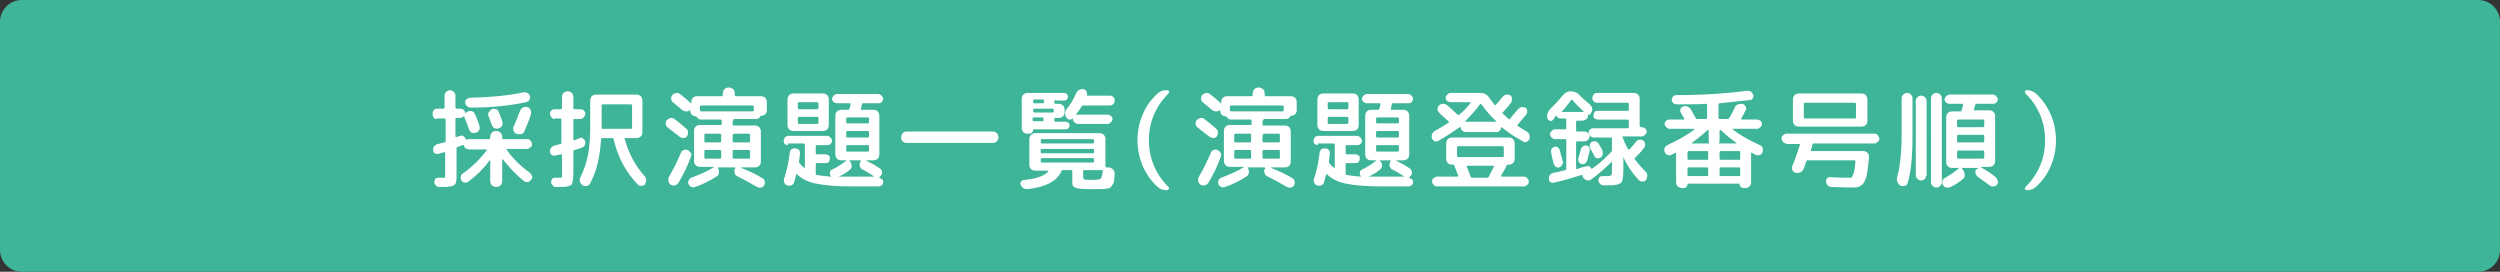 <?xml version="1.0" encoding="utf-8"?>
<!-- Generator: Adobe Illustrator 27.4.1, SVG Export Plug-In . SVG Version: 6.00 Build 0)  -->
<svg version="1.1" id="レイヤー_1" xmlns="http://www.w3.org/2000/svg" xmlns:xlink="http://www.w3.org/1999/xlink" x="0px"
	 y="0px" viewBox="0 0 460 50" style="enable-background:new 0 0 460 50;" xml:space="preserve">
<rect x="0" y="0" width="460" height="50" fill="#333333" stroke="none"/>
<style type="text/css">
	.st0{fill:#3EB599;}
	.st1{fill:#FFFFFF;}
</style>
<g>
	<path class="st0" d="M4,49.5c-1.9,0-3.5-1.6-3.5-3.5V4c0-1.9,1.6-3.5,3.5-3.5h452c1.9,0,3.5,1.6,3.5,3.5v42c0,1.9-1.6,3.5-3.5,3.5
		H4z"/>
	<path class="st0" d="M456,1c1.7,0,3,1.3,3,3v42c0,1.7-1.3,3-3,3H4c-1.7,0-3-1.3-3-3V4c0-1.7,1.3-3,3-3H456 M456,0H4
		C1.8,0,0,1.8,0,4v42c0,2.2,1.8,4,4,4h452c2.2,0,4-1.8,4-4V4C460,1.8,458.2,0,456,0L456,0z"/>
</g>
<g>
	<g>
		<path class="st1" d="M80.4,21.9c-0.3,0-0.5-0.1-0.6-0.3c-0.2-0.2-0.2-0.4-0.2-0.7s0.1-0.5,0.2-0.6c0.2-0.2,0.4-0.3,0.6-0.3h1.2
			c0.1,0,0.2-0.1,0.2-0.2v-2.2c0-0.3,0.1-0.5,0.3-0.7c0.2-0.2,0.5-0.3,0.7-0.3s0.5,0.1,0.7,0.3c0.2,0.2,0.3,0.4,0.3,0.7v2.2
			c0,0.1,0.1,0.2,0.2,0.2h0.7c0.2,0,0.4,0.1,0.6,0.2c0.2,0.2,0.3,0.4,0.3,0.6c0,0,0,0,0,0c0,0,0,0,0.1,0c0.1-0.1,0.2-0.2,0.4-0.3
			c0.3-0.1,0.5-0.1,0.8,0c0.3,0.1,0.4,0.3,0.5,0.5c0.3,0.7,0.6,1.4,0.8,2.1c0.1,0.3,0.1,0.5,0,0.8c-0.1,0.2-0.3,0.4-0.6,0.5
			c-0.3,0.1-0.5,0.1-0.8,0c-0.2-0.1-0.4-0.3-0.5-0.6c-0.2-0.7-0.5-1.3-0.8-2.1c0-0.1-0.1-0.2-0.1-0.3c0,0,0,0,0,0s0,0-0.1,0
			c-0.2,0.2-0.4,0.3-0.7,0.3H84c-0.1,0-0.2,0.1-0.2,0.2v3.2c0,0.1,0.1,0.1,0.2,0.1c0.1,0,0.2-0.1,0.4-0.1s0.3-0.1,0.3-0.1
			c0.2-0.1,0.4-0.1,0.6,0.1c0.2,0.1,0.3,0.3,0.4,0.5c0,0,0,0,0,0c0,0,0,0,0,0c0,0.1,0,0.1,0.1,0.1c0.1,0,0.2-0.1,0.3-0.1H90
			c0.1,0,0.2-0.1,0.2-0.2v-0.2c0-0.3,0.1-0.5,0.3-0.8c0.2-0.2,0.5-0.3,0.8-0.3c0.3,0,0.5,0.1,0.8,0.3c0.2,0.2,0.3,0.5,0.3,0.8v0.2
			c0,0.1,0.1,0.2,0.2,0.2H97c0.3,0,0.5,0.1,0.6,0.3c0.2,0.2,0.3,0.4,0.3,0.6c0,0.3-0.1,0.5-0.3,0.6c-0.2,0.2-0.4,0.3-0.6,0.3h-3.7
			c0,0,0,0-0.1,0c0,0,0,0.1,0,0.1c1.1,1.6,2.5,3,4.3,4.3c0.2,0.2,0.3,0.4,0.4,0.6s0,0.5-0.2,0.7c-0.2,0.2-0.4,0.4-0.6,0.4
			c-0.3,0-0.5,0-0.7-0.2c-1.4-1.1-2.7-2.5-3.9-4c0,0,0,0-0.1,0c0,0,0,0,0,0.1v3.9c0,0.3-0.1,0.6-0.3,0.8c-0.2,0.2-0.5,0.3-0.8,0.3
			c-0.3,0-0.5-0.1-0.8-0.3c-0.2-0.2-0.3-0.5-0.3-0.8v-3.7c0,0,0,0,0-0.1c0,0,0,0-0.1,0c-1.1,1.5-2.4,2.8-3.9,3.9
			c-0.2,0.2-0.5,0.2-0.7,0.2s-0.5-0.2-0.6-0.4c-0.1-0.2-0.2-0.5-0.1-0.7c0-0.3,0.2-0.5,0.4-0.6c1.8-1.3,3.2-2.7,4.4-4.3
			c0.1-0.1,0-0.1-0.1-0.1h-3.2c-0.2,0-0.4-0.1-0.6-0.2c-0.2-0.1-0.3-0.3-0.3-0.5c0-0.1-0.1-0.1-0.2-0.1c0,0,0,0-0.1,0c0,0,0,0,0,0
			l-1,0.4c-0.1,0-0.1,0.1-0.1,0.2v4.2c0,0.6,0,1,0,1.3c0,0.3-0.1,0.6-0.1,0.8c-0.1,0.2-0.2,0.4-0.4,0.5c-0.2,0.1-0.4,0.2-0.6,0.2
			c-0.2,0-0.5,0.1-1,0.1c-0.1,0-0.5,0-1.1,0c-0.3,0-0.5-0.1-0.6-0.3c-0.2-0.2-0.3-0.4-0.3-0.6c0-0.2,0.1-0.4,0.2-0.6
			c0.2-0.2,0.4-0.2,0.6-0.2c0.3,0,0.6,0,0.9,0c0.2,0,0.3,0,0.3-0.1c0-0.1,0-0.4,0-0.9v-3.6c0-0.1,0-0.1-0.1-0.1
			c-0.5,0.1-0.8,0.2-1.1,0.3c-0.3,0.1-0.5,0-0.7-0.1c-0.2-0.1-0.3-0.3-0.3-0.6c0-0.3,0-0.5,0.2-0.7s0.4-0.4,0.7-0.4l1.2-0.3
			c0.1,0,0.2-0.1,0.2-0.2V22c0-0.1-0.1-0.2-0.2-0.2H80.4z M97.5,17.7c0.1,0.3,0,0.5-0.1,0.7c-0.1,0.2-0.3,0.3-0.6,0.4
			c-2.8,0.6-6.2,1-10.2,1c-0.3,0-0.5-0.1-0.7-0.3c-0.2-0.2-0.3-0.4-0.3-0.6c0-0.2,0-0.5,0.2-0.6s0.4-0.3,0.6-0.3
			c3.7-0.1,7.1-0.4,9.9-1c0.2-0.1,0.5,0,0.7,0.1C97.3,17.2,97.4,17.4,97.5,17.7z M90.5,20.1c0.3-0.1,0.5-0.1,0.8,0s0.4,0.3,0.5,0.6
			c0.1,0.3,0.4,0.9,0.6,1.6c0.1,0.3,0.1,0.5,0,0.8c-0.1,0.2-0.3,0.4-0.6,0.5c-0.3,0.1-0.5,0.1-0.8,0c-0.2-0.1-0.4-0.3-0.5-0.6
			c-0.2-0.5-0.4-1.1-0.6-1.6c-0.1-0.3-0.1-0.5,0-0.7C90.1,20.4,90.3,20.2,90.5,20.1z M95,24.6c-0.3-0.1-0.4-0.3-0.5-0.5
			c-0.1-0.3-0.1-0.5,0-0.8c0.5-1,0.8-2,1.2-2.9c0.1-0.3,0.3-0.5,0.5-0.6c0.2-0.1,0.5-0.2,0.8-0.1s0.5,0.2,0.6,0.5
			c0.1,0.2,0.2,0.5,0.1,0.8c-0.3,1-0.7,2-1.2,3.1c-0.1,0.3-0.3,0.5-0.6,0.6C95.5,24.7,95.2,24.7,95,24.6z"/>
		<path class="st1" d="M102.1,21.9c-0.3,0-0.5-0.1-0.6-0.3c-0.2-0.2-0.3-0.4-0.3-0.7s0.1-0.5,0.3-0.6c0.2-0.2,0.4-0.2,0.6-0.2h1.1
			c0.1,0,0.2-0.1,0.2-0.2v-2.1c0-0.3,0.1-0.5,0.3-0.7c0.2-0.2,0.5-0.3,0.8-0.3s0.5,0.1,0.7,0.3c0.2,0.2,0.3,0.4,0.3,0.7v2.1
			c0,0.1,0.1,0.2,0.2,0.2h1.1c0.3,0,0.5,0.1,0.6,0.2c0.2,0.2,0.3,0.4,0.3,0.6s-0.1,0.5-0.3,0.7c-0.2,0.2-0.4,0.3-0.6,0.3h-1.1
			c-0.1,0-0.2,0.1-0.2,0.2v3.6c0,0.1,0.1,0.1,0.2,0.1c0.1,0,0.3-0.1,0.5-0.2c0.2-0.1,0.4-0.1,0.5-0.2c0.2-0.1,0.4-0.1,0.6,0.1
			s0.3,0.3,0.4,0.5c0,0.3,0,0.5-0.1,0.7c-0.1,0.2-0.3,0.4-0.6,0.5c-0.7,0.2-1.1,0.4-1.3,0.4c-0.1,0-0.2,0.1-0.2,0.2v3.7
			c0,1.3-0.1,2.1-0.3,2.4s-0.8,0.5-1.8,0.5c-0.1,0-0.5,0-1.1,0c-0.3,0-0.5-0.1-0.6-0.3c-0.2-0.2-0.3-0.4-0.3-0.6
			c0-0.2,0.1-0.4,0.2-0.6c0.2-0.2,0.4-0.2,0.6-0.2c0.3,0,0.6,0,0.9,0c0.2,0,0.3,0,0.3-0.1c0-0.1,0-0.4,0-0.9v-3.2
			c0-0.1-0.1-0.1-0.2-0.1l-1,0.2c-0.3,0.1-0.5,0-0.7-0.1c-0.2-0.1-0.3-0.3-0.3-0.6c0-0.3,0-0.5,0.2-0.7c0.2-0.2,0.4-0.4,0.6-0.4
			c0.4-0.1,0.8-0.2,1.1-0.3c0.1,0,0.2-0.1,0.2-0.2V22c0-0.1-0.1-0.2-0.2-0.2H102.1z M115,25.7c0.7,2.6,1.9,4.8,3.6,6.7
			c0.2,0.2,0.3,0.5,0.3,0.7c0,0.3-0.1,0.5-0.2,0.8c-0.2,0.2-0.4,0.3-0.7,0.3c-0.3,0-0.5-0.1-0.7-0.3c-2.1-2.2-3.6-4.9-4.4-8.3
			c0-0.1-0.1-0.2-0.2-0.2h-1.9c-0.1,0-0.2,0.1-0.2,0.2c-0.2,3.2-0.8,5.9-2,8.1c-0.1,0.3-0.3,0.4-0.6,0.5c-0.3,0.1-0.5,0-0.8-0.1
			c-0.2-0.2-0.4-0.4-0.5-0.7c-0.1-0.3,0-0.6,0.1-0.8c0.6-1.2,1.1-2.6,1.4-4.1c0.3-1.5,0.4-3.4,0.4-5.8v-4.2c0-0.3,0.1-0.6,0.3-0.8
			c0.2-0.2,0.5-0.3,0.8-0.3h7.4c0.3,0,0.6,0.1,0.8,0.3s0.3,0.5,0.3,0.8v5.8c0,0.3-0.1,0.6-0.3,0.8c-0.2,0.2-0.5,0.3-0.8,0.3h-2.1
			c0,0-0.1,0-0.1,0.1S115,25.7,115,25.7z M110.9,23.7h5.2c0.1,0,0.2-0.1,0.2-0.2v-4.1c0-0.1-0.1-0.2-0.2-0.2h-5.2
			c-0.1,0-0.2,0.1-0.2,0.2v4.1v0.1C110.7,23.7,110.8,23.7,110.9,23.7z"/>
		<path class="st1" d="M122.8,23.4c-0.2-0.2-0.3-0.4-0.3-0.6c0-0.3,0-0.5,0.2-0.7c0.2-0.2,0.4-0.3,0.7-0.4c0.3,0,0.5,0,0.7,0.2
			c0.7,0.5,1.4,1.1,2.2,1.8c0.2,0.2,0.3,0.4,0.3,0.7c0,0.3-0.1,0.5-0.2,0.7c-0.2,0.2-0.4,0.3-0.6,0.3c-0.3,0-0.5-0.1-0.7-0.2
			C124.2,24.5,123.4,23.9,122.8,23.4z M124.2,34.1c-0.3,0.1-0.5,0-0.8-0.1c-0.2-0.2-0.4-0.4-0.4-0.7c-0.1-0.3,0-0.5,0.1-0.8
			c0.8-1.3,1.5-2.8,2.2-4.4c0.1-0.3,0.3-0.4,0.5-0.5c0.2-0.1,0.5-0.1,0.7,0c0.3,0.1,0.4,0.3,0.6,0.5s0.1,0.5,0,0.8
			c-0.6,1.7-1.4,3.3-2.3,4.8C124.6,33.9,124.4,34.1,124.2,34.1z M135,22.1c-0.1,0-0.2,0.1-0.2,0.2v0.6c0,0.1,0.1,0.2,0.2,0.2h3.9
			c0.3,0,0.6,0.1,0.8,0.3c0.2,0.2,0.3,0.5,0.3,0.8v5.5c0,0.3-0.1,0.6-0.3,0.8c-0.2,0.2-0.5,0.3-0.8,0.3h-2.5c0,0,0,0,0,0
			c0,0,0,0,0,0.1c1.5,0.6,2.8,1.2,3.9,1.9c0.2,0.1,0.4,0.3,0.4,0.6c0.1,0.3,0,0.5-0.1,0.7c-0.1,0.2-0.3,0.4-0.6,0.4
			c-0.2,0.1-0.5,0-0.7-0.1c-1.2-0.7-2.3-1.3-3.5-1.9c-0.3-0.1-0.5-0.3-0.6-0.6c-0.1-0.3-0.1-0.6,0-0.8l0.1-0.1c0,0,0-0.1,0-0.1
			c0,0-0.1-0.1-0.1-0.1h-3c0,0,0,0-0.1,0c0,0,0,0.1,0,0.1c0.2,0.3,0.2,0.6,0.2,0.9c-0.1,0.3-0.2,0.6-0.5,0.7
			c-1.1,0.7-2.4,1.4-3.9,1.9c-0.3,0.1-0.5,0.1-0.7,0c-0.2-0.1-0.4-0.3-0.5-0.5c-0.1-0.2-0.1-0.4,0-0.7c0.1-0.2,0.3-0.4,0.5-0.5
			c1.6-0.6,3-1.2,4.1-1.9c0,0,0,0,0-0.1c0,0,0,0,0,0h-1.6h-0.9c-0.3,0-0.6-0.1-0.8-0.3c-0.2-0.2-0.3-0.5-0.3-0.8v-5.5
			c0-0.3,0.1-0.6,0.3-0.8c0.2-0.2,0.5-0.3,0.8-0.3h3.8c0.1,0,0.2-0.1,0.2-0.2v-0.6c0-0.1-0.1-0.2-0.2-0.2h-3.6
			c-0.4,0-0.6-0.2-0.8-0.5c-0.1-0.1-0.1-0.1-0.2-0.1h0c-0.3,0-0.5-0.1-0.7-0.3c-0.2-0.2-0.3-0.5-0.3-0.7v-0.2c0,0,0,0,0,0
			c0,0,0,0,0,0c0,0,0,0,0,0c0,0,0,0,0,0c-0.2,0.2-0.4,0.3-0.7,0.3c-0.3,0-0.5-0.1-0.7-0.2c-0.5-0.4-1.1-0.9-1.8-1.5
			c-0.2-0.2-0.3-0.4-0.3-0.6c0-0.3,0-0.5,0.2-0.7c0.2-0.2,0.4-0.3,0.7-0.4c0.3,0,0.5,0,0.7,0.2c0.8,0.6,1.4,1.1,1.8,1.5
			c0.1,0.1,0.2,0.2,0.2,0.2c0,0,0,0,0.1,0v-0.2c0-0.3,0.1-0.6,0.3-0.8c0.2-0.2,0.5-0.3,0.8-0.3h4.5c0.1,0,0.2-0.1,0.2-0.2v-0.3
			c0-0.3,0.1-0.6,0.3-0.8c0.2-0.2,0.5-0.3,0.8-0.3c0.3,0,0.5,0.1,0.8,0.3c0.2,0.2,0.3,0.5,0.3,0.8v0.3c0,0.1,0.1,0.2,0.2,0.2h4.6
			c0.3,0,0.6,0.1,0.8,0.3c0.2,0.2,0.3,0.5,0.3,0.8v1.5c0,0.3-0.1,0.5-0.3,0.7s-0.4,0.3-0.7,0.3h0c-0.1,0-0.2,0-0.2,0.1
			c-0.1,0.3-0.4,0.5-0.8,0.5H135z M129,20.5h9.5c0.1,0,0.2-0.1,0.2-0.2v-0.7c0-0.1-0.1-0.2-0.2-0.2h-9.5c-0.1,0-0.2,0.1-0.2,0.2v0.7
			C128.9,20.4,128.9,20.5,129,20.5z M132.7,26v-1.2c0-0.1-0.1-0.2-0.2-0.2h-2.7c-0.1,0-0.2,0.1-0.2,0.2V26c0,0.1,0.1,0.2,0.2,0.2
			h2.7C132.6,26.2,132.7,26.1,132.7,26z M132.7,29v-1.2c0-0.1-0.1-0.2-0.2-0.2h-2.7c-0.1,0-0.2,0.1-0.2,0.2V29
			c0,0.1,0.1,0.2,0.2,0.2h2.7C132.6,29.2,132.7,29.2,132.7,29z M135,24.7c-0.1,0-0.2,0.1-0.2,0.2V26c0,0.1,0.1,0.2,0.2,0.2h2.8
			c0.1,0,0.2-0.1,0.2-0.2v-1.2c0-0.1-0.1-0.2-0.2-0.2H135z M138,29v-1.2c0-0.1-0.1-0.2-0.2-0.2H135c-0.1,0-0.2,0.1-0.2,0.2V29
			c0,0.1,0.1,0.2,0.2,0.2h2.8C137.9,29.2,138,29.2,138,29z"/>
		<path class="st1" d="M145,26.7c-0.2,0-0.4-0.1-0.6-0.2c-0.2-0.2-0.2-0.4-0.2-0.6c0-0.2,0.1-0.4,0.2-0.6c0.2-0.2,0.4-0.3,0.6-0.3
			h7.2c0.2,0,0.4,0.1,0.6,0.3c0.2,0.2,0.3,0.4,0.3,0.6c0,0.2-0.1,0.4-0.3,0.6c-0.2,0.2-0.4,0.2-0.6,0.2h-1.9c-0.1,0-0.2,0.1-0.2,0.2
			v1.3c0,0.1,0.1,0.2,0.2,0.2h1.6c0.2,0,0.4,0.1,0.6,0.2s0.2,0.4,0.2,0.6s-0.1,0.4-0.2,0.6c-0.2,0.2-0.4,0.2-0.6,0.2h-1.6
			c-0.1,0-0.2,0.1-0.2,0.2V32c0,0.1,0.1,0.2,0.2,0.2c0.6,0.1,1.4,0.2,2.5,0.3c0,0,0,0,0.1,0c0,0,0,0,0-0.1c-0.1-0.1-0.1-0.1-0.1-0.1
			c-0.1-0.2-0.1-0.4-0.1-0.6s0.2-0.4,0.4-0.5c0.9-0.4,1.8-1,2.6-1.6c0,0,0,0,0-0.1c0,0,0,0-0.1,0h-0.8c-0.3,0-0.6-0.1-0.8-0.3
			c-0.2-0.2-0.3-0.5-0.3-0.8v-7.1c0-0.3,0.1-0.6,0.3-0.8c0.2-0.2,0.5-0.3,0.8-0.3h1.3c0.1,0,0.2-0.1,0.2-0.2
			c0.1-0.3,0.2-0.6,0.2-0.9c0-0.1,0-0.1-0.1-0.1H154c-0.2,0-0.4-0.1-0.6-0.2c-0.2-0.2-0.3-0.4-0.3-0.6s0.1-0.4,0.3-0.6
			c0.2-0.2,0.4-0.3,0.6-0.3h7.6c0.2,0,0.4,0.1,0.6,0.3c0.2,0.2,0.3,0.4,0.3,0.6s-0.1,0.4-0.3,0.6c-0.2,0.2-0.4,0.2-0.6,0.2h-2.8
			c-0.1,0-0.2,0.1-0.2,0.2s-0.1,0.3-0.1,0.4c0,0.2-0.1,0.3-0.1,0.4c0,0.1,0,0.2,0.1,0.2h2.2c0.3,0,0.6,0.1,0.8,0.3
			c0.2,0.2,0.3,0.5,0.3,0.8v7.1c0,0.3-0.1,0.6-0.3,0.8s-0.5,0.3-0.8,0.3h-1.4c0,0,0,0,0,0c0,0,0,0,0,0c1,0.5,1.9,1,2.6,1.5
			c0.2,0.1,0.3,0.3,0.4,0.6c0,0.3,0,0.5-0.2,0.7c-0.1,0.1-0.2,0.2-0.3,0.3c-0.1,0,0,0.1,0,0.1c0.2,0.1,0.3,0.2,0.5,0.3
			s0.2,0.3,0.2,0.5c0,0.3-0.1,0.5-0.3,0.6c-0.2,0.2-0.4,0.2-0.6,0.2h-4.9c-2.8,0-5-0.2-6.5-0.5c-1.5-0.3-2.7-0.9-3.5-1.7
			c-0.1-0.1-0.1-0.1-0.2,0c-0.2,0.7-0.3,1.2-0.4,1.5c-0.1,0.3-0.3,0.4-0.5,0.5c-0.2,0.1-0.5,0.1-0.8,0c-0.3-0.1-0.4-0.3-0.5-0.5
			c-0.1-0.3-0.1-0.5,0-0.8c0.5-1.4,0.8-3,1-4.6c0-0.3,0.1-0.5,0.3-0.7c0.2-0.2,0.4-0.2,0.7-0.2c0.3,0,0.5,0.1,0.7,0.3
			c0.2,0.2,0.2,0.4,0.2,0.7c-0.1,0.6-0.1,1.1-0.2,1.4c0,0.1,0,0.2,0.1,0.3c0.2,0.3,0.5,0.6,0.9,0.9c0.1,0.1,0.1,0,0.1-0.1v-4.2
			c0-0.1-0.1-0.2-0.2-0.2H145z M146,17.2h5.4c0.3,0,0.6,0.1,0.8,0.3c0.2,0.2,0.3,0.5,0.3,0.8v4.7c0,0.3-0.1,0.6-0.3,0.8
			c-0.2,0.2-0.5,0.3-0.8,0.3h-4.5H146c-0.3,0-0.6-0.1-0.8-0.3s-0.3-0.5-0.3-0.8v-4.7c0-0.3,0.1-0.6,0.3-0.8
			C145.4,17.3,145.7,17.2,146,17.2z M150.6,19.9V19c0-0.1-0.1-0.2-0.2-0.2H147c-0.1,0-0.2,0.1-0.2,0.2v0.9c0,0.1,0.1,0.2,0.2,0.2
			h3.4C150.5,20.1,150.6,20,150.6,19.9z M150.6,22.6v-0.9c0-0.1-0.1-0.2-0.2-0.2H147c-0.1,0-0.2,0.1-0.2,0.2v0.9
			c0,0.1,0.1,0.2,0.2,0.2h3.4C150.5,22.7,150.6,22.7,150.6,22.6z M156.3,31.3c-0.6,0.5-1.3,0.9-2,1.2c0,0,0,0,0,0c0,0,0,0,0,0
			c0.9,0,1.6,0,2.2,0h4.4c0,0,0,0,0,0c0,0,0,0,0,0h0c-0.8-0.5-1.5-1-2.2-1.3c-0.3-0.1-0.4-0.4-0.5-0.6c-0.1-0.3,0-0.6,0.1-0.8
			l0.1-0.2c0,0,0-0.1,0-0.1c0,0,0,0-0.1,0h-1.9c0,0,0,0-0.1,0c0,0,0,0.1,0,0.1l0.1,0.1c0.2,0.2,0.3,0.5,0.3,0.9
			C156.7,30.9,156.6,31.1,156.3,31.3z M155.7,21.8v0.7c0,0.1,0.1,0.2,0.2,0.2h3.8c0.1,0,0.2-0.1,0.2-0.2v-0.7c0-0.1-0.1-0.2-0.2-0.2
			h-3.8C155.7,21.7,155.7,21.7,155.7,21.8z M155.7,24.3v0.8c0,0.1,0.1,0.2,0.2,0.2h3.8c0.1,0,0.2-0.1,0.2-0.2v-0.8
			c0-0.1-0.1-0.2-0.2-0.2h-3.8C155.7,24.2,155.7,24.2,155.7,24.3z M155.7,27.7c0,0.1,0.1,0.2,0.2,0.2h3.8c0.1,0,0.2-0.1,0.2-0.2
			v-0.8c0-0.1-0.1-0.2-0.2-0.2h-3.8c-0.1,0-0.2,0.1-0.2,0.2V27.7z"/>
		<path class="st1" d="M166.8,26.3c-0.3,0-0.5-0.1-0.7-0.3c-0.2-0.2-0.3-0.4-0.3-0.7c0-0.3,0.1-0.5,0.3-0.8c0.2-0.2,0.4-0.3,0.7-0.3
			h15.9c0.3,0,0.5,0.1,0.7,0.3c0.2,0.2,0.3,0.5,0.3,0.8c0,0.3-0.1,0.5-0.3,0.7c-0.2,0.2-0.4,0.3-0.7,0.3H166.8z"/>
		<path class="st1" d="M189.1,34.8c-0.3,0-0.5,0-0.8-0.2c-0.2-0.1-0.4-0.4-0.5-0.6c-0.1-0.2-0.1-0.4,0.1-0.6
			c0.1-0.2,0.3-0.3,0.6-0.3c2.3-0.2,3.8-0.8,4.4-1.6c0.1-0.1,0-0.1-0.1-0.1h-1.3h-1c-0.3,0-0.6-0.1-0.8-0.3
			c-0.2-0.2-0.3-0.5-0.3-0.8v-4.7c0-0.3,0.1-0.6,0.3-0.8c0.2-0.2,0.5-0.3,0.8-0.3h11.8c0.3,0,0.6,0.1,0.8,0.3
			c0.2,0.2,0.3,0.5,0.3,0.8v5c0,0.1,0.1,0.2,0.2,0.2l0.4,0c0.3,0,0.6,0.2,0.8,0.4c0.2,0.2,0.3,0.5,0.3,0.8c0,0.5-0.1,0.9-0.1,1.2
			c0,0.3-0.1,0.5-0.3,0.8c-0.1,0.2-0.3,0.4-0.4,0.5c-0.1,0.1-0.4,0.2-0.7,0.2c-0.4,0.1-0.7,0.1-1,0.1c-0.3,0-0.8,0-1.5,0
			c-1.2,0-2.1,0-2.6-0.1c-0.5-0.1-0.8-0.2-1-0.4c-0.2-0.2-0.2-0.5-0.2-1v-1.8c0-0.1-0.1-0.2-0.2-0.2h-1.6c-0.1,0-0.2,0.1-0.2,0.2
			C194.5,33.3,192.5,34.4,189.1,34.8z M194.2,18.4c-0.1,0-0.2,0.1-0.2,0.2v0.3c0,0.1,0.1,0.2,0.2,0.2h0.6c0.3,0,0.6,0.1,0.8,0.3
			c0.2,0.2,0.3,0.5,0.3,0.8v0.4c0,0.3-0.1,0.6-0.3,0.8c-0.2,0.2-0.5,0.3-0.8,0.3h-0.6c-0.1,0-0.2,0.1-0.2,0.2v0.3
			c0,0.1,0.1,0.2,0.2,0.2h1.9c0.2,0,0.3,0.1,0.5,0.2c0.1,0.1,0.2,0.3,0.2,0.5s-0.1,0.3-0.2,0.5c-0.1,0.1-0.3,0.2-0.5,0.2h-5.9
			c-0.1,0-0.1,0-0.1,0.1c0,0.2-0.1,0.3-0.2,0.5c-0.1,0.1-0.3,0.2-0.5,0.2H189c-0.3,0-0.5-0.1-0.7-0.3c-0.2-0.2-0.3-0.4-0.3-0.7v-5.4
			c0-0.3,0.1-0.6,0.3-0.8s0.5-0.3,0.8-0.3h6.7c0.2,0,0.4,0.1,0.5,0.2c0.1,0.1,0.2,0.3,0.2,0.5c0,0.2-0.1,0.3-0.2,0.5
			c-0.1,0.1-0.3,0.2-0.5,0.2H194.2z M190.1,18.5v0.3c0,0.1,0.1,0.2,0.2,0.2h1.6c0.1,0,0.2-0.1,0.2-0.2v-0.3c0-0.1-0.1-0.2-0.2-0.2
			h-1.6C190.1,18.4,190.1,18.4,190.1,18.5z M193.9,20.5v-0.3c0-0.1-0.1-0.2-0.2-0.2h-3.4c-0.1,0-0.2,0.1-0.2,0.2v0.3
			c0,0.1,0.1,0.2,0.2,0.2h3.4C193.8,20.7,193.9,20.6,193.9,20.5z M192,22.1v-0.3c0-0.1-0.1-0.2-0.2-0.2h-1.6c-0.1,0-0.2,0.1-0.2,0.2
			v0.3c0,0.1,0.1,0.2,0.2,0.2h1.6C192,22.3,192,22.3,192,22.1z M191.5,25.8v0.4c0,0.1,0.1,0.2,0.2,0.2h9.4c0.1,0,0.2-0.1,0.2-0.2
			v-0.4c0-0.1-0.1-0.2-0.2-0.2h-9.4C191.5,25.6,191.5,25.7,191.5,25.8z M191.5,27.5V28c0,0.1,0.1,0.2,0.2,0.2h9.4
			c0.1,0,0.2-0.1,0.2-0.2v-0.4c0-0.1-0.1-0.2-0.2-0.2h-9.4C191.5,27.4,191.5,27.4,191.5,27.5z M191.7,29.9h9.4
			c0.1,0,0.2-0.1,0.2-0.2v-0.4c0-0.1-0.1-0.2-0.2-0.2h-9.4c-0.1,0-0.2,0.1-0.2,0.2v0.4C191.5,29.8,191.5,29.9,191.7,29.9z
			 M204.3,17.6c0.2,0,0.4,0.1,0.6,0.3c0.2,0.2,0.2,0.4,0.2,0.6c0,0.2-0.1,0.4-0.2,0.6c-0.2,0.2-0.4,0.3-0.6,0.3h-5
			c-0.1,0-0.2,0.1-0.3,0.2c-0.3,0.5-0.6,1-1,1.4c-0.1,0.1,0,0.1,0.1,0.1h5.7c0.2,0,0.4,0.1,0.6,0.2c0.2,0.2,0.3,0.4,0.3,0.6
			s-0.1,0.4-0.3,0.6c-0.2,0.2-0.4,0.3-0.6,0.3h-5.4c-0.3,0-0.5-0.1-0.7-0.3s-0.3-0.4-0.3-0.7v0c0,0,0,0,0,0c0,0,0,0-0.1,0
			c-0.1,0.2-0.3,0.2-0.5,0.2c-0.2,0-0.4-0.1-0.5-0.3l-0.1-0.1c-0.2-0.2-0.2-0.5-0.2-0.8c0-0.3,0.1-0.5,0.3-0.8
			c0.7-0.8,1.2-1.7,1.7-2.8c0.1-0.3,0.3-0.5,0.5-0.6c0.2-0.2,0.5-0.2,0.8-0.2c0.3,0,0.5,0.2,0.6,0.4s0.2,0.5,0.1,0.7l0,0
			c0,0,0,0,0,0c0,0.1,0,0.1,0.1,0.1H204.3z M202.8,31.3h-3.3c-0.1,0-0.2,0.1-0.2,0.2v1c0,0.3,0.1,0.5,0.2,0.5
			c0.1,0.1,0.7,0.1,1.6,0.1c0.8,0,1.3-0.1,1.4-0.2c0.2-0.2,0.3-0.6,0.4-1.4C203,31.3,202.9,31.3,202.8,31.3z"/>
		<path class="st1" d="M214.7,35c-0.7,0-1.3-0.2-1.8-0.7c-1.2-1.1-2.1-2.5-2.7-3.9c-0.6-1.5-0.9-3-0.9-4.6c0-1.6,0.3-3.2,0.9-4.6
			c0.6-1.5,1.5-2.8,2.7-3.9c0.5-0.5,1-0.7,1.8-0.7c0.2,0,0.3,0.1,0.4,0.2s0,0.3-0.1,0.4c-2.4,2.4-3.6,5.3-3.6,8.6
			c0,3.3,1.2,6.2,3.6,8.6c0.1,0.1,0.1,0.3,0.1,0.4C214.9,34.9,214.8,35,214.7,35z"/>
		<path class="st1" d="M220.3,23.4c-0.2-0.2-0.3-0.4-0.3-0.6c0-0.3,0-0.5,0.2-0.7c0.2-0.2,0.4-0.3,0.7-0.4c0.3,0,0.5,0,0.7,0.2
			c0.7,0.5,1.4,1.1,2.2,1.8c0.2,0.2,0.3,0.4,0.3,0.7c0,0.3-0.1,0.5-0.2,0.7c-0.2,0.2-0.4,0.3-0.6,0.3c-0.3,0-0.5-0.1-0.7-0.2
			C221.7,24.5,220.9,23.9,220.3,23.4z M221.7,34.1c-0.3,0.1-0.5,0-0.8-0.1c-0.2-0.2-0.4-0.4-0.4-0.7c-0.1-0.3,0-0.5,0.1-0.8
			c0.8-1.3,1.5-2.8,2.2-4.4c0.1-0.3,0.3-0.4,0.5-0.5c0.2-0.1,0.5-0.1,0.7,0c0.3,0.1,0.4,0.3,0.6,0.5s0.1,0.5,0,0.8
			c-0.6,1.7-1.4,3.3-2.3,4.8C222.1,33.9,221.9,34.1,221.7,34.1z M232.5,22.1c-0.1,0-0.2,0.1-0.2,0.2v0.6c0,0.1,0.1,0.2,0.2,0.2h3.9
			c0.3,0,0.6,0.1,0.8,0.3c0.2,0.2,0.3,0.5,0.3,0.8v5.5c0,0.3-0.1,0.6-0.3,0.8c-0.2,0.2-0.5,0.3-0.8,0.3h-2.5c0,0,0,0,0,0
			c0,0,0,0,0,0.1c1.5,0.6,2.8,1.2,3.9,1.9c0.2,0.1,0.4,0.3,0.4,0.6c0.1,0.3,0,0.5-0.1,0.7c-0.1,0.2-0.3,0.4-0.6,0.4
			c-0.2,0.1-0.5,0-0.7-0.1c-1.2-0.7-2.3-1.3-3.5-1.9c-0.3-0.1-0.5-0.3-0.6-0.6c-0.1-0.3-0.1-0.6,0-0.8l0.1-0.1c0,0,0-0.1,0-0.1
			c0,0-0.1-0.1-0.1-0.1h-3c0,0,0,0-0.1,0c0,0,0,0.1,0,0.1c0.2,0.3,0.2,0.6,0.2,0.9c-0.1,0.3-0.2,0.6-0.5,0.7
			c-1.1,0.7-2.4,1.4-3.9,1.9c-0.3,0.1-0.5,0.1-0.7,0c-0.2-0.1-0.4-0.3-0.5-0.5c-0.1-0.2-0.1-0.4,0-0.7c0.1-0.2,0.3-0.4,0.5-0.5
			c1.6-0.6,3-1.2,4.1-1.9c0,0,0,0,0-0.1c0,0,0,0,0,0h-1.6h-0.9c-0.3,0-0.6-0.1-0.8-0.3c-0.2-0.2-0.3-0.5-0.3-0.8v-5.5
			c0-0.3,0.1-0.6,0.3-0.8c0.2-0.2,0.5-0.3,0.8-0.3h3.8c0.1,0,0.2-0.1,0.2-0.2v-0.6c0-0.1-0.1-0.2-0.2-0.2h-3.6
			c-0.4,0-0.6-0.2-0.8-0.5c-0.1-0.1-0.1-0.1-0.2-0.1h0c-0.3,0-0.5-0.1-0.7-0.3c-0.2-0.2-0.3-0.5-0.3-0.7v-0.2c0,0,0,0,0,0
			c0,0,0,0,0,0c0,0,0,0,0,0c0,0,0,0,0,0c-0.2,0.2-0.4,0.3-0.7,0.3c-0.3,0-0.5-0.1-0.7-0.2c-0.5-0.4-1.1-0.9-1.8-1.5
			c-0.2-0.2-0.3-0.4-0.3-0.6c0-0.3,0-0.5,0.2-0.7c0.2-0.2,0.4-0.3,0.7-0.4c0.3,0,0.5,0,0.7,0.2c0.8,0.6,1.4,1.1,1.8,1.5
			c0.1,0.1,0.2,0.2,0.2,0.2c0,0,0,0,0.1,0v-0.2c0-0.3,0.1-0.6,0.3-0.8c0.2-0.2,0.5-0.3,0.8-0.3h4.5c0.1,0,0.2-0.1,0.2-0.2v-0.3
			c0-0.3,0.1-0.6,0.3-0.8c0.2-0.2,0.5-0.3,0.8-0.3c0.3,0,0.5,0.1,0.8,0.3c0.2,0.2,0.3,0.5,0.3,0.8v0.3c0,0.1,0.1,0.2,0.2,0.2h4.6
			c0.3,0,0.6,0.1,0.8,0.3c0.2,0.2,0.3,0.5,0.3,0.8v1.5c0,0.3-0.1,0.5-0.3,0.7s-0.4,0.3-0.7,0.3h0c-0.1,0-0.2,0-0.2,0.1
			c-0.1,0.3-0.4,0.5-0.8,0.5H232.5z M226.5,20.5h9.5c0.1,0,0.2-0.1,0.2-0.2v-0.7c0-0.1-0.1-0.2-0.2-0.2h-9.5c-0.1,0-0.2,0.1-0.2,0.2
			v0.7C226.4,20.4,226.4,20.5,226.5,20.5z M230.2,26v-1.2c0-0.1-0.1-0.2-0.2-0.2h-2.7c-0.1,0-0.2,0.1-0.2,0.2V26
			c0,0.1,0.1,0.2,0.2,0.2h2.7C230.1,26.2,230.2,26.1,230.2,26z M230.2,29v-1.2c0-0.1-0.1-0.2-0.2-0.2h-2.7c-0.1,0-0.2,0.1-0.2,0.2
			V29c0,0.1,0.1,0.2,0.2,0.2h2.7C230.1,29.2,230.2,29.2,230.2,29z M232.5,24.7c-0.1,0-0.2,0.1-0.2,0.2V26c0,0.1,0.1,0.2,0.2,0.2h2.8
			c0.1,0,0.2-0.1,0.2-0.2v-1.2c0-0.1-0.1-0.2-0.2-0.2H232.5z M235.5,29v-1.2c0-0.1-0.1-0.2-0.2-0.2h-2.8c-0.1,0-0.2,0.1-0.2,0.2V29
			c0,0.1,0.1,0.2,0.2,0.2h2.8C235.4,29.2,235.5,29.2,235.5,29z"/>
		<path class="st1" d="M242.5,26.7c-0.2,0-0.4-0.1-0.6-0.2c-0.2-0.2-0.2-0.4-0.2-0.6c0-0.2,0.1-0.4,0.2-0.6c0.2-0.2,0.4-0.3,0.6-0.3
			h7.2c0.2,0,0.4,0.1,0.6,0.3c0.2,0.2,0.3,0.4,0.3,0.6c0,0.2-0.1,0.4-0.3,0.6c-0.2,0.2-0.4,0.2-0.6,0.2h-1.9c-0.1,0-0.2,0.1-0.2,0.2
			v1.3c0,0.1,0.1,0.2,0.2,0.2h1.6c0.2,0,0.4,0.1,0.6,0.2s0.2,0.4,0.2,0.6s-0.1,0.4-0.2,0.6c-0.2,0.2-0.4,0.2-0.6,0.2h-1.6
			c-0.1,0-0.2,0.1-0.2,0.2V32c0,0.1,0.1,0.2,0.2,0.2c0.6,0.1,1.4,0.2,2.5,0.3c0,0,0,0,0.1,0c0,0,0,0,0-0.1c-0.1-0.1-0.1-0.1-0.1-0.1
			c-0.1-0.2-0.1-0.4-0.1-0.6s0.2-0.4,0.4-0.5c0.9-0.4,1.8-1,2.6-1.6c0,0,0,0,0-0.1c0,0,0,0-0.1,0h-0.8c-0.3,0-0.6-0.1-0.8-0.3
			c-0.2-0.2-0.3-0.5-0.3-0.8v-7.1c0-0.3,0.1-0.6,0.3-0.8c0.2-0.2,0.5-0.3,0.8-0.3h1.3c0.1,0,0.2-0.1,0.2-0.2
			c0.1-0.3,0.2-0.6,0.2-0.9c0-0.1,0-0.1-0.1-0.1h-2.4c-0.2,0-0.4-0.1-0.6-0.2c-0.2-0.2-0.3-0.4-0.3-0.6s0.1-0.4,0.3-0.6
			c0.2-0.2,0.4-0.3,0.6-0.3h7.6c0.2,0,0.4,0.1,0.6,0.3c0.2,0.2,0.3,0.4,0.3,0.6s-0.1,0.4-0.3,0.6c-0.2,0.2-0.4,0.2-0.6,0.2h-2.8
			c-0.1,0-0.2,0.1-0.2,0.2s-0.1,0.3-0.1,0.4c0,0.2-0.1,0.3-0.1,0.4c0,0.1,0,0.2,0.1,0.2h2.2c0.3,0,0.6,0.1,0.8,0.3
			c0.2,0.2,0.3,0.5,0.3,0.8v7.1c0,0.3-0.1,0.6-0.3,0.8s-0.5,0.3-0.8,0.3h-1.4c0,0,0,0,0,0c0,0,0,0,0,0c1,0.5,1.9,1,2.6,1.5
			c0.2,0.1,0.3,0.3,0.4,0.6c0,0.3,0,0.5-0.2,0.7c-0.1,0.1-0.2,0.2-0.3,0.3c-0.1,0,0,0.1,0,0.1c0.2,0.1,0.3,0.2,0.5,0.3
			s0.2,0.3,0.2,0.5c0,0.3-0.1,0.5-0.3,0.6c-0.2,0.2-0.4,0.2-0.6,0.2h-4.9c-2.8,0-5-0.2-6.5-0.5c-1.5-0.3-2.7-0.9-3.5-1.7
			c-0.1-0.1-0.1-0.1-0.2,0c-0.2,0.7-0.3,1.2-0.4,1.5c-0.1,0.3-0.3,0.4-0.5,0.5c-0.2,0.1-0.5,0.1-0.8,0c-0.3-0.1-0.4-0.3-0.5-0.5
			c-0.1-0.3-0.1-0.5,0-0.8c0.5-1.4,0.8-3,1-4.6c0-0.3,0.1-0.5,0.3-0.7c0.2-0.2,0.4-0.2,0.7-0.2c0.3,0,0.5,0.1,0.7,0.3
			c0.2,0.2,0.2,0.4,0.2,0.7c-0.1,0.6-0.1,1.1-0.2,1.4c0,0.1,0,0.2,0.1,0.3c0.2,0.3,0.5,0.6,0.9,0.9c0.1,0.1,0.1,0,0.1-0.1v-4.2
			c0-0.1-0.1-0.2-0.2-0.2H242.5z M243.5,17.2h5.4c0.3,0,0.6,0.1,0.8,0.3c0.2,0.2,0.3,0.5,0.3,0.8v4.7c0,0.3-0.1,0.6-0.3,0.8
			c-0.2,0.2-0.5,0.3-0.8,0.3h-4.5h-0.9c-0.3,0-0.6-0.1-0.8-0.3s-0.3-0.5-0.3-0.8v-4.7c0-0.3,0.1-0.6,0.3-0.8
			C242.9,17.3,243.2,17.2,243.5,17.2z M248.1,19.9V19c0-0.1-0.1-0.2-0.2-0.2h-3.4c-0.1,0-0.2,0.1-0.2,0.2v0.9c0,0.1,0.1,0.2,0.2,0.2
			h3.4C248,20.1,248.1,20,248.1,19.9z M248.1,22.6v-0.9c0-0.1-0.1-0.2-0.2-0.2h-3.4c-0.1,0-0.2,0.1-0.2,0.2v0.9
			c0,0.1,0.1,0.2,0.2,0.2h3.4C248,22.7,248.1,22.7,248.1,22.6z M253.8,31.3c-0.6,0.5-1.3,0.9-2,1.2c0,0,0,0,0,0c0,0,0,0,0,0
			c0.9,0,1.6,0,2.2,0h4.4c0,0,0,0,0,0c0,0,0,0,0,0h0c-0.8-0.5-1.5-1-2.2-1.3c-0.3-0.1-0.4-0.4-0.5-0.6c-0.1-0.3,0-0.6,0.1-0.8
			l0.1-0.2c0,0,0-0.1,0-0.1c0,0,0,0-0.1,0H254c0,0,0,0-0.1,0c0,0,0,0.1,0,0.1l0.1,0.1c0.2,0.2,0.3,0.5,0.3,0.9
			C254.2,30.9,254.1,31.1,253.8,31.3z M253.2,21.8v0.7c0,0.1,0.1,0.2,0.2,0.2h3.8c0.1,0,0.2-0.1,0.2-0.2v-0.7c0-0.1-0.1-0.2-0.2-0.2
			h-3.8C253.2,21.7,253.2,21.7,253.2,21.8z M253.2,24.3v0.8c0,0.1,0.1,0.2,0.2,0.2h3.8c0.1,0,0.2-0.1,0.2-0.2v-0.8
			c0-0.1-0.1-0.2-0.2-0.2h-3.8C253.2,24.2,253.2,24.2,253.2,24.3z M253.2,27.7c0,0.1,0.1,0.2,0.2,0.2h3.8c0.1,0,0.2-0.1,0.2-0.2
			v-0.8c0-0.1-0.1-0.2-0.2-0.2h-3.8c-0.1,0-0.2,0.1-0.2,0.2V27.7z"/>
		<path class="st1" d="M264.7,25.9c-0.2,0.1-0.5,0.2-0.7,0.1c-0.3-0.1-0.4-0.3-0.5-0.5c-0.1-0.3-0.1-0.5,0-0.8
			c0.1-0.3,0.3-0.5,0.5-0.6c1.1-0.6,1.9-1.1,2.5-1.5c0,0,0.1,0,0.1-0.1c0-0.1,0-0.1,0-0.1c-1.2-1.1-1.8-1.6-1.8-1.7
			c-0.2-0.2-0.3-0.4-0.3-0.6c0-0.3,0.1-0.5,0.3-0.7c0.2-0.2,0.4-0.3,0.7-0.3s0.5,0.1,0.7,0.2c0.3,0.2,0.9,0.8,2,1.8
			c0.1,0.1,0.2,0.1,0.3,0c0.9-0.7,1.6-1.5,2.1-2.2c0,0,0-0.1,0-0.1c0,0-0.1,0-0.1,0h-3.6c-0.2,0-0.4-0.1-0.6-0.2
			c-0.2-0.2-0.3-0.4-0.3-0.6s0.1-0.4,0.3-0.6c0.2-0.2,0.4-0.3,0.6-0.3h5.5c0.7,0,1.3,0.3,1.7,1c0.3,0.4,0.6,0.8,0.9,1.2
			c0.1,0.1,0.1,0.1,0.2,0c0.5-0.5,0.9-1,1.3-1.5c0.2-0.2,0.4-0.3,0.6-0.4c0.3,0,0.5,0,0.7,0.1c0.2,0.1,0.4,0.3,0.4,0.6
			c0,0.2,0,0.5-0.1,0.7c-0.5,0.7-1.1,1.3-1.6,1.9c-0.1,0.1-0.1,0.2,0,0.2c0.3,0.3,0.7,0.6,1.1,1c0.1,0.1,0.2,0.1,0.2,0
			c0.4-0.5,0.9-1.1,1.5-1.8c0.2-0.2,0.4-0.3,0.6-0.4c0.3,0,0.5,0,0.7,0.1c0.2,0.1,0.4,0.3,0.4,0.6c0,0.2,0,0.5-0.2,0.7
			c-0.5,0.6-1,1.2-1.6,1.9c0,0,0,0.1,0,0.1c0,0.1,0,0.1,0.1,0.1c0.6,0.4,1.1,0.7,1.6,1c0.2,0.1,0.4,0.3,0.5,0.6
			c0.1,0.3,0.1,0.5,0,0.8c-0.1,0.2-0.3,0.4-0.5,0.5c-0.3,0.1-0.5,0.1-0.7-0.1c-1.5-0.8-2.8-1.7-3.9-2.6c-0.1,0-0.1,0-0.1,0.1
			c0,0.2-0.1,0.4-0.3,0.6c-0.2,0.2-0.4,0.2-0.6,0.2h-5.6c-0.2,0-0.4-0.1-0.6-0.2c-0.2-0.2-0.3-0.4-0.3-0.6c0,0,0,0-0.1-0.1
			c0,0-0.1,0-0.1,0C267.4,24.2,266.1,25.1,264.7,25.9z M268.2,32.5c0.1,0,0.1-0.1,0.1-0.2c-0.2-0.5-0.4-1.1-0.7-1.8
			c0-0.1-0.1-0.2-0.2-0.2h-0.2c-0.3,0-0.6-0.1-0.8-0.3s-0.3-0.5-0.3-0.8v-2.8c0-0.3,0.1-0.6,0.3-0.8s0.5-0.3,0.8-0.3h10.4
			c0.3,0,0.6,0.1,0.8,0.3s0.3,0.5,0.3,0.8v2.8c0,0.3-0.1,0.6-0.3,0.8s-0.5,0.3-0.8,0.3h-0.2c-0.1,0-0.2,0.1-0.2,0.2
			c-0.3,0.6-0.6,1.2-1,1.8c0,0,0,0.1,0,0.1c0,0,0.1,0.1,0.1,0.1h4.1c0.3,0,0.5,0.1,0.6,0.3c0.2,0.2,0.3,0.4,0.3,0.6
			c0,0.3-0.1,0.5-0.3,0.6c-0.2,0.2-0.4,0.3-0.6,0.3h-16c-0.3,0-0.5-0.1-0.6-0.3c-0.2-0.2-0.3-0.4-0.3-0.6c0-0.3,0.1-0.5,0.3-0.6
			c0.2-0.2,0.4-0.3,0.6-0.3H268.2z M268.3,28.9h8.2c0.1,0,0.2-0.1,0.2-0.2v-1.6c0-0.1-0.1-0.2-0.2-0.2h-8.2c-0.1,0-0.2,0.1-0.2,0.2
			v1.6C268.2,28.8,268.2,28.9,268.3,28.9z M272.3,19.2c-0.8,1.1-1.7,2.1-2.7,3.1c0,0,0,0,0,0.1s0,0,0.1,0h5.5c0,0,0,0,0.1,0
			c0,0,0-0.1,0-0.1c-1.1-1-2-2.1-2.7-3.1C272.4,19.1,272.4,19.1,272.3,19.2z M274.9,30.6C274.9,30.5,274.9,30.5,274.9,30.6
			c0-0.1-0.1-0.1-0.1-0.1H270c-0.1,0-0.2,0.1-0.1,0.2c0.3,0.7,0.5,1.3,0.7,1.8c0,0.1,0.1,0.2,0.2,0.2h2.8c0.1,0,0.2,0,0.3-0.1
			C274.3,31.7,274.7,31.1,274.9,30.6z"/>
		<path class="st1" d="M285.7,22.1c-0.2,0.2-0.4,0.2-0.6,0.1c-0.2-0.1-0.3-0.2-0.4-0.5c-0.1-0.7,0.1-1.2,0.6-1.7
			c0.7-0.7,1.5-1.5,2.2-2.4c0.4-0.5,0.9-0.8,1.5-0.8s1.2,0.2,1.6,0.7c0.6,0.6,1.2,1.1,1.8,1.6c0.2,0.2,0.4,0.4,0.5,0.6
			c0.1,0.3,0.1,0.5,0,0.8l-0.2,0.4c-0.1,0.1-0.1,0.2-0.2,0.2s-0.2,0-0.3,0c0,0,0,0,0,0v0.1c0,0.3-0.1,0.5-0.3,0.7
			c-0.2,0.2-0.5,0.3-0.8,0.3h-0.9c-0.1,0-0.2,0.1-0.2,0.2v1.6c0,0.1,0.1,0.2,0.2,0.2h1.4c0.2,0,0.4,0.1,0.6,0.3
			c0.2,0.2,0.3,0.4,0.3,0.6c0,0.2-0.1,0.4-0.3,0.6c-0.2,0.2-0.4,0.3-0.6,0.3h-1.4c-0.1,0-0.2,0.1-0.2,0.2V31c0,0.1,0.1,0.1,0.2,0.1
			c0.2-0.1,0.5-0.2,0.9-0.3c0.4-0.1,0.7-0.2,0.8-0.2c0.2-0.1,0.3,0,0.5,0c0.2,0.1,0.3,0.2,0.4,0.4c0.1,0.1,0.1,0.1,0.2,0
			c1.3-0.9,2.4-1.9,3.5-3.1c0.1-0.1,0.1-0.2,0.1-0.3v-2.1c0-0.1-0.1-0.2-0.2-0.2h-3.2c-0.2,0-0.4-0.1-0.6-0.3
			c-0.2-0.2-0.3-0.4-0.3-0.6c0-0.2,0.1-0.4,0.3-0.6c0.2-0.2,0.4-0.2,0.6-0.2h6.3c0.1,0,0.2-0.1,0.2-0.2v-1.2c0-0.1-0.1-0.2-0.2-0.2
			h-5.5c-0.2,0-0.4-0.1-0.6-0.2s-0.2-0.4-0.2-0.6s0.1-0.4,0.2-0.6s0.4-0.2,0.6-0.2h5.5c0.1,0,0.2-0.1,0.2-0.2v-1.1
			c0-0.1-0.1-0.2-0.2-0.2h-5.7c-0.2,0-0.4-0.1-0.6-0.3c-0.2-0.2-0.2-0.4-0.2-0.6c0-0.2,0.1-0.4,0.2-0.6c0.2-0.2,0.4-0.3,0.6-0.3h6.8
			c0.3,0,0.6,0.1,0.8,0.3c0.2,0.2,0.3,0.5,0.3,0.8v5c0,0.1,0.1,0.2,0.2,0.2h0.2c0.2,0,0.4,0.1,0.6,0.2c0.2,0.2,0.3,0.4,0.3,0.6
			c0,0.2-0.1,0.4-0.3,0.6c-0.2,0.2-0.4,0.3-0.6,0.3h-3.6c0,0,0,0,0,0v0c0.3,0.8,0.6,1.6,1.1,2.4c0.1,0.1,0.1,0.1,0.2,0
			c0.5-0.5,0.9-1,1.3-1.5c0.2-0.2,0.4-0.3,0.6-0.3c0.2,0,0.5,0,0.7,0.2c0.2,0.2,0.3,0.4,0.3,0.6c0,0.2,0,0.5-0.2,0.7
			c-0.5,0.7-1.1,1.3-1.7,1.9c-0.1,0.1-0.1,0.1,0,0.2c0.6,0.8,1.3,1.6,2,2.3c0.2,0.2,0.3,0.4,0.3,0.7c0,0.3-0.1,0.5-0.2,0.8
			c-0.2,0.2-0.4,0.3-0.7,0.3c-0.3,0-0.5-0.1-0.7-0.3c-1.1-1.2-2.1-2.6-2.8-4.2c0,0,0,0,0,0s0,0,0,0v2.2c0,1.3-0.1,2.2-0.4,2.5
			c-0.3,0.3-1,0.5-2.1,0.5c-0.4,0-0.8,0-1.2,0c-0.2,0-0.4-0.1-0.6-0.3c-0.2-0.2-0.3-0.4-0.3-0.6c0-0.2,0.1-0.4,0.2-0.6
			c0.2-0.2,0.4-0.2,0.6-0.2c0.6,0,0.9,0,1,0c0.3,0,0.5-0.1,0.6-0.2s0.1-0.5,0.1-1v-1.3c0,0,0,0,0-0.1c0,0-0.1,0-0.1,0
			c-1.1,1.1-2.3,2.2-3.7,3.2c-0.2,0.2-0.5,0.2-0.7,0.2s-0.5-0.2-0.7-0.4c-0.1-0.1-0.2-0.3-0.2-0.5c0-0.1-0.1-0.1-0.2-0.1
			c-1.9,0.6-3.6,1.1-5.1,1.4c-0.2,0.1-0.5,0-0.6-0.1c-0.2-0.1-0.3-0.3-0.3-0.6c0-0.3,0-0.5,0.2-0.7c0.1-0.2,0.3-0.3,0.6-0.4
			c0.7-0.1,1.4-0.3,2.2-0.5c0.1,0,0.2-0.1,0.2-0.2v-5.3c0-0.1-0.1-0.2-0.2-0.2h-1.9c-0.2,0-0.4-0.1-0.6-0.3
			c-0.2-0.2-0.3-0.4-0.3-0.6c0-0.2,0.1-0.4,0.3-0.6c0.2-0.2,0.4-0.3,0.6-0.3h1.9c0.1,0,0.2-0.1,0.2-0.2v-1.6c0-0.1-0.1-0.2-0.2-0.2
			h-0.9c-0.2,0-0.3-0.1-0.5-0.2s-0.2-0.3-0.2-0.4c0,0,0,0,0,0c0,0,0,0,0,0c-0.1,0-0.1,0.1-0.2,0.2C285.8,22,285.8,22.1,285.7,22.1z
			 M287.4,30.4c-0.1,0.2-0.3,0.3-0.5,0.4c-0.2,0.1-0.4,0-0.6-0.1s-0.3-0.3-0.4-0.5c-0.2-0.8-0.4-1.5-0.5-2.2c-0.1-0.2,0-0.4,0.1-0.6
			c0.1-0.2,0.3-0.3,0.5-0.4c0.2-0.1,0.4,0,0.6,0.1c0.2,0.1,0.3,0.3,0.4,0.5c0.1,0.5,0.3,1.2,0.6,2.3C287.6,30,287.5,30.2,287.4,30.4
			z M287.4,20.5C287.3,20.6,287.3,20.6,287.4,20.5c0,0.1,0,0.1,0,0.1h3.9c0,0,0,0,0.1,0c0,0,0,0,0-0.1c-0.7-0.6-1.4-1.3-2.1-2.1
			c-0.1-0.1-0.1-0.1-0.2,0C288.5,19.2,288,19.9,287.4,20.5z M291.3,26.9c0.2-0.1,0.4-0.2,0.6-0.1c0.2,0,0.4,0.1,0.5,0.3
			s0.1,0.4,0.1,0.6c-0.2,0.8-0.3,1.4-0.5,1.9c-0.1,0.2-0.2,0.4-0.4,0.5c-0.2,0.1-0.4,0.1-0.6,0.1c-0.2-0.1-0.4-0.2-0.5-0.4
			c-0.1-0.2-0.1-0.4-0.1-0.6c0.1-0.4,0.3-1,0.5-1.8C291,27.2,291.1,27,291.3,26.9z M293.3,28.6c-0.2-0.4-0.4-0.8-0.7-1.3
			c-0.1-0.2-0.1-0.4-0.1-0.7c0.1-0.2,0.2-0.4,0.4-0.5c0.2-0.1,0.5-0.1,0.7-0.1c0.2,0.1,0.4,0.2,0.6,0.5c0.1,0.3,0.4,0.6,0.6,1.1
			c0.1,0.2,0.1,0.5,0.1,0.8c-0.1,0.3-0.2,0.5-0.4,0.6c-0.2,0.1-0.4,0.2-0.7,0.1C293.5,29,293.4,28.8,293.3,28.6z"/>
		<path class="st1" d="M307.5,28.5c-0.2,0.1-0.5,0.1-0.7,0c-0.2-0.1-0.4-0.3-0.5-0.5c-0.1-0.3-0.1-0.5,0-0.8
			c0.1-0.2,0.3-0.4,0.5-0.5c1.9-0.9,3.6-1.8,5-2.9c0,0,0-0.1,0-0.1c0,0,0,0-0.1,0h-4.5c-0.2,0-0.4-0.1-0.6-0.3
			c-0.2-0.2-0.3-0.4-0.3-0.6s0.1-0.4,0.3-0.6c0.2-0.2,0.4-0.2,0.6-0.2h2.6c0,0,0.1,0,0.1-0.1c0,0,0-0.1,0-0.1
			c-0.3-0.5-0.5-0.8-0.6-1c-0.1-0.2-0.2-0.4-0.1-0.7s0.2-0.4,0.5-0.5c0.3-0.1,0.6-0.1,0.8,0s0.5,0.3,0.6,0.5
			c0.2,0.3,0.5,0.9,0.9,1.6c0,0.1,0.1,0.2,0.3,0.2h1.6c0.1,0,0.2-0.1,0.2-0.2v-2.4c0-0.1-0.1-0.2-0.2-0.2c-1.1,0.1-2.9,0.1-5.3,0.1
			c-0.3,0-0.5-0.1-0.7-0.2c-0.2-0.2-0.3-0.4-0.3-0.6c0-0.2,0.1-0.4,0.2-0.6c0.2-0.2,0.4-0.3,0.6-0.3c5.1,0,9.4-0.3,13.1-0.8
			c0.2,0,0.5,0,0.7,0.2c0.2,0.1,0.3,0.3,0.4,0.6c0.1,0.2,0,0.4-0.1,0.6c-0.1,0.2-0.3,0.3-0.5,0.3c-1.9,0.2-3.7,0.4-5.6,0.6
			c-0.1,0-0.2,0.1-0.2,0.2v2.5c0,0.1,0.1,0.2,0.2,0.2h1.5c0.1,0,0.2,0,0.2-0.1c0.5-0.7,0.8-1.4,1.1-2c0.1-0.3,0.3-0.5,0.6-0.6
			s0.5-0.1,0.8-0.1c0.3,0.1,0.4,0.2,0.6,0.5s0.1,0.5,0,0.7c-0.3,0.6-0.6,1.1-0.8,1.5c-0.1,0.1,0,0.2,0.1,0.2h2.8
			c0.2,0,0.4,0.1,0.6,0.2c0.2,0.2,0.3,0.4,0.3,0.6s-0.1,0.4-0.3,0.6c-0.2,0.2-0.4,0.3-0.6,0.3h-4.5c0,0,0,0,0,0c0,0,0,0.1,0,0.1
			c1.4,1.1,3,2,5,2.9c0.3,0.1,0.4,0.3,0.5,0.5c0.1,0.2,0.1,0.5,0,0.8c-0.1,0.3-0.2,0.4-0.5,0.5c-0.2,0.1-0.5,0.1-0.7,0
			c-0.1,0-0.2-0.1-0.4-0.2c-0.2-0.1-0.3-0.2-0.4-0.2c0,0-0.1,0-0.1,0c0,0,0,0,0,0.1v5.4c0,0.3-0.1,0.5-0.3,0.7
			c-0.2,0.2-0.5,0.3-0.8,0.3h-0.3c-0.2,0-0.3-0.1-0.5-0.2c-0.1-0.1-0.2-0.3-0.2-0.5c0-0.1,0-0.1-0.1-0.1h-9.4c-0.1,0-0.1,0-0.1,0.1
			c0,0.2-0.1,0.3-0.2,0.5c-0.1,0.1-0.3,0.2-0.5,0.2h-0.3c-0.3,0-0.5-0.1-0.8-0.3c-0.2-0.2-0.3-0.4-0.3-0.7v-5.4c0,0,0-0.1,0-0.1
			c0,0-0.1,0-0.1,0L307.5,28.5z M314.3,29.2v-1.2c0-0.1-0.1-0.2-0.2-0.2h-3.4c-0.1,0-0.2,0.1-0.2,0.2v1.2c0,0.1,0.1,0.2,0.2,0.2h3.4
			C314.3,29.4,314.3,29.4,314.3,29.2z M314.3,32.2V31c0-0.1-0.1-0.2-0.2-0.2h-3.4c-0.1,0-0.2,0.1-0.2,0.2v1.2c0,0.1,0.1,0.2,0.2,0.2
			h3.4C314.3,32.4,314.3,32.3,314.3,32.2z M314.2,23.9c-0.7,0.7-1.7,1.5-2.9,2.4c0,0,0,0,0,0.1c0,0,0,0,0.1,0h3c0,0,0.1,0,0.1,0
			c0,0,0-0.1,0-0.1c-0.1-0.1-0.1-0.3-0.1-0.5V24C314.3,24,314.3,23.9,314.2,23.9C314.3,23.9,314.3,23.9,314.2,23.9z M316.4,24v1.8
			c0,0.2,0,0.3-0.1,0.5c0,0,0,0.1,0,0.1c0,0,0,0,0.1,0h3c0,0,0,0,0.1,0c0,0,0,0,0-0.1c-1.1-0.8-2.1-1.6-2.9-2.4
			C316.6,23.9,316.5,23.9,316.4,24C316.5,23.9,316.4,24,316.4,24z M320.2,29.2v-1.2c0-0.1-0.1-0.2-0.2-0.2h-3.4
			c-0.1,0-0.2,0.1-0.2,0.2v1.2c0,0.1,0.1,0.2,0.2,0.2h3.4C320.1,29.4,320.2,29.4,320.2,29.2z M320.2,32.2V31c0-0.1-0.1-0.2-0.2-0.2
			h-3.4c-0.1,0-0.2,0.1-0.2,0.2v1.2c0,0.1,0.1,0.2,0.2,0.2h3.4C320.1,32.4,320.2,32.3,320.2,32.2z"/>
		<path class="st1" d="M328.7,26.4c-0.3,0-0.5-0.1-0.6-0.3c-0.2-0.2-0.3-0.4-0.3-0.6c0-0.3,0.1-0.5,0.3-0.6c0.2-0.2,0.4-0.3,0.6-0.3
			h16.2c0.3,0,0.5,0.1,0.6,0.3c0.2,0.2,0.3,0.4,0.3,0.6c0,0.3-0.1,0.5-0.3,0.6c-0.2,0.2-0.4,0.3-0.6,0.3h-11.2
			c-0.1,0-0.2,0.1-0.2,0.2c0,0.1-0.1,0.4-0.3,1c0,0.1,0,0.2,0.1,0.2h9.5c0.3,0,0.6,0.1,0.8,0.3c0.2,0.2,0.3,0.5,0.3,0.8
			c-0.1,1.1-0.2,2-0.3,2.6s-0.2,1.2-0.4,1.6s-0.3,0.7-0.6,0.9c-0.2,0.2-0.5,0.3-0.7,0.4c-0.3,0.1-0.6,0.1-1.1,0.1
			c-0.6,0-1.8,0-3.8-0.1c-0.3,0-0.5-0.1-0.7-0.3c-0.2-0.2-0.3-0.4-0.3-0.7c0-0.3,0.1-0.5,0.2-0.6s0.4-0.3,0.6-0.2
			c1.4,0.1,2.5,0.1,3.2,0.1c0.3,0,0.5,0,0.6,0s0.2-0.2,0.3-0.4s0.2-0.5,0.3-0.9c0.1-0.4,0.1-0.9,0.2-1.7c0-0.1,0-0.2-0.2-0.2h-8.6
			c-0.1,0-0.2,0-0.2,0.1c-0.1,0.3-0.3,0.8-0.5,1.4c-0.1,0.3-0.3,0.5-0.6,0.7c-0.3,0.1-0.6,0.2-0.9,0.1c-0.3-0.1-0.5-0.2-0.6-0.5
			c-0.1-0.3-0.1-0.5,0-0.8c0.6-1.4,1-2.7,1.4-3.9c0-0.1,0-0.1-0.1-0.1H328.7z M342.5,17.2c0.3,0,0.6,0.1,0.8,0.3
			c0.2,0.2,0.3,0.5,0.3,0.8v3.9c0,0.3-0.1,0.6-0.3,0.8c-0.2,0.2-0.5,0.3-0.8,0.3H332h-1c-0.3,0-0.6-0.1-0.8-0.3
			c-0.2-0.2-0.3-0.5-0.3-0.8v-3.9c0-0.3,0.1-0.6,0.3-0.8c0.2-0.2,0.5-0.3,0.8-0.3H342.5z M341.5,21.6v-2.5c0-0.1-0.1-0.2-0.2-0.2
			h-9.2c-0.1,0-0.2,0.1-0.2,0.2v2.5c0,0.1,0.1,0.2,0.2,0.2h9.2C341.5,21.8,341.5,21.7,341.5,21.6z"/>
		<path class="st1" d="M349.6,34.1c-0.3-0.2-0.4-0.4-0.5-0.7s-0.1-0.6,0-0.9c0.5-1.7,0.8-4.4,0.8-8v-6.4c0-0.3,0.1-0.5,0.3-0.7
			c0.2-0.2,0.4-0.3,0.7-0.3c0.3,0,0.5,0.1,0.7,0.3c0.2,0.2,0.3,0.4,0.3,0.7v7.2c0,3.7-0.3,6.5-0.9,8.4c-0.1,0.3-0.2,0.4-0.5,0.5
			C350,34.3,349.8,34.2,349.6,34.1z M354.2,32.9c-0.2,0.2-0.4,0.3-0.7,0.3s-0.5-0.1-0.7-0.3c-0.2-0.2-0.3-0.4-0.3-0.7V18.6
			c0-0.3,0.1-0.5,0.3-0.7c0.2-0.2,0.4-0.3,0.7-0.3s0.5,0.1,0.7,0.3c0.2,0.2,0.3,0.4,0.3,0.7v13.6C354.4,32.5,354.3,32.7,354.2,32.9z
			 M356.3,34.5c-0.3,0-0.5-0.1-0.7-0.3c-0.2-0.2-0.3-0.4-0.3-0.7V18.1c0-0.3,0.1-0.5,0.3-0.7c0.2-0.2,0.4-0.3,0.7-0.3
			c0.3,0,0.5,0.1,0.7,0.3c0.2,0.2,0.3,0.4,0.3,0.7v15.4c0,0.3-0.1,0.5-0.3,0.7C356.8,34.4,356.6,34.5,356.3,34.5z M363.5,19.1
			c0,0.1,0,0.2-0.1,0.3c0,0.1-0.1,0.3-0.1,0.4c0,0.1-0.1,0.2-0.1,0.3c0,0.1,0,0.2,0.1,0.2h2.7c0.3,0,0.6,0.1,0.8,0.3
			s0.3,0.5,0.3,0.8v8.2c0,0.3-0.1,0.6-0.3,0.8c-0.2,0.2-0.5,0.3-0.8,0.3h-1.5c0,0,0,0,0,0c0,0,0,0,0,0.1c0.9,0.5,1.9,1.1,2.7,1.8
			c0.2,0.2,0.3,0.4,0.4,0.7s0,0.5-0.2,0.7c-0.1,0.2-0.3,0.3-0.6,0.3c-0.3,0-0.5,0-0.7-0.2c-0.7-0.5-1.4-1-2.1-1.5
			c-0.3-0.2-0.4-0.4-0.5-0.7c-0.1-0.3,0-0.6,0.2-0.8L364,31c0,0,0-0.1,0-0.1c0,0,0,0-0.1,0h-2.8c0,0,0,0-0.1,0s0,0.1,0,0.1l0.2,0.3
			c0.2,0.3,0.3,0.5,0.3,0.9s-0.1,0.6-0.4,0.8c-0.6,0.5-1.3,1-2.2,1.4c-0.2,0.1-0.5,0.2-0.8,0.1c-0.3-0.1-0.5-0.2-0.6-0.5
			c-0.1-0.2-0.2-0.4-0.1-0.7s0.2-0.4,0.4-0.5c1-0.6,1.9-1.2,2.6-1.8c0,0,0,0,0-0.1c0,0,0,0-0.1,0h-0.3h-0.8c-0.3,0-0.6-0.1-0.8-0.3
			c-0.2-0.2-0.3-0.5-0.3-0.8v-8.2c0-0.3,0.1-0.6,0.3-0.8c0.2-0.2,0.5-0.3,0.8-0.3h1.5c0.1,0,0.2,0,0.2-0.1c0.1-0.2,0.2-0.6,0.3-1.1
			c0-0.1,0-0.2-0.1-0.2h-2.4c-0.2,0-0.4-0.1-0.6-0.2c-0.2-0.2-0.3-0.4-0.3-0.6c0-0.2,0.1-0.4,0.3-0.6c0.2-0.2,0.4-0.3,0.6-0.3h8
			c0.2,0,0.4,0.1,0.6,0.3c0.2,0.2,0.3,0.4,0.3,0.6c0,0.2-0.1,0.4-0.3,0.6c-0.2,0.2-0.4,0.2-0.6,0.2h-3.1
			C363.6,19,363.5,19,363.5,19.1z M364.9,22h-4.6c-0.1,0-0.2,0.1-0.2,0.2v1c0,0.1,0.1,0.2,0.2,0.2h4.6c0.1,0,0.2-0.1,0.2-0.2v-1
			C365.1,22,365,22,364.9,22z M365.1,26v-1c0-0.1-0.1-0.2-0.2-0.2h-4.6c-0.1,0-0.2,0.1-0.2,0.2v1c0,0.1,0.1,0.2,0.2,0.2h4.6
			C365,26.2,365.1,26.2,365.1,26z M365.1,29v-1.1c0-0.1-0.1-0.2-0.2-0.2h-4.6c-0.1,0-0.2,0.1-0.2,0.2V29c0,0.1,0.1,0.2,0.2,0.2h4.6
			C365,29.2,365.1,29.1,365.1,29z"/>
		<path class="st1" d="M373,35c-0.2,0-0.3-0.1-0.4-0.2s0-0.3,0.1-0.4c2.4-2.4,3.6-5.3,3.6-8.6c0-3.3-1.2-6.2-3.6-8.6
			c-0.1-0.1-0.1-0.3-0.1-0.4c0.1-0.2,0.2-0.2,0.3-0.2c0.7,0,1.3,0.2,1.8,0.7c1.2,1.1,2.1,2.5,2.7,3.9c0.6,1.5,0.9,3,0.9,4.6
			c0,1.6-0.3,3.2-0.9,4.6c-0.6,1.5-1.5,2.8-2.7,3.9C374.3,34.7,373.7,35,373,35z"/>
	</g>
</g>
</svg>
